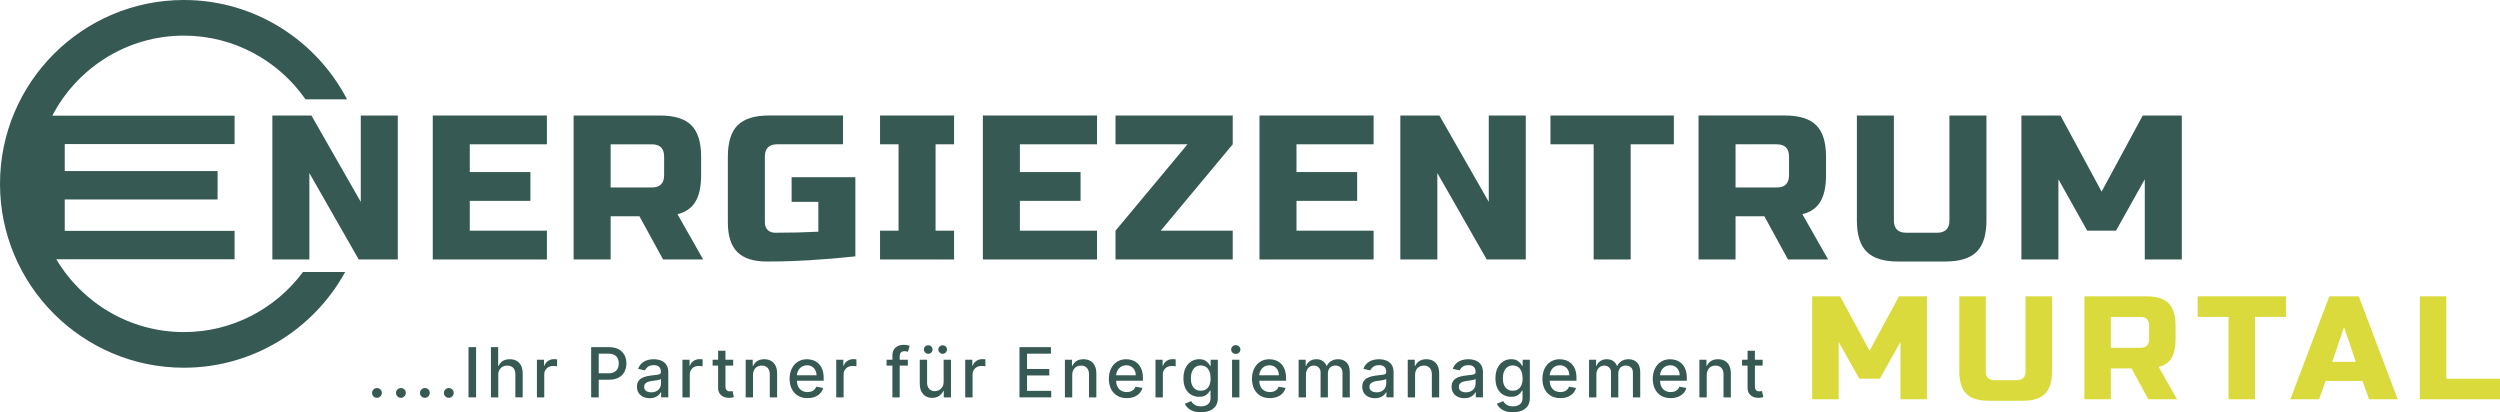 <?xml version="1.0" encoding="UTF-8"?> <svg xmlns="http://www.w3.org/2000/svg" id="Ebene_2" data-name="Ebene 2" viewBox="0 0 240.075 39.59"><defs><style> .cls-1, .cls-2 { fill: #365a53; } .cls-1, .cls-3 { fill-rule: evenodd; } .cls-3 { fill: #dada3d; } </style></defs><g id="Ebene_1-2" data-name="Ebene 1"><g><g><polygon class="cls-3" points="174.024 28.454 174.024 38.344 176.567 38.344 176.567 32.834 178.546 36.366 180.523 36.366 182.501 32.834 182.501 38.344 185.045 38.344 185.045 28.454 182.36 28.454 179.534 33.682 176.709 28.454 174.024 28.454"></polygon><path class="cls-3" d="M188.153,28.454v7.206c0,.989.223,1.707.671,2.155.447.447,1.165.671,2.155.671h3.249c.989,0,1.707-.224,2.155-.671.447-.447.671-1.166.671-2.155v-7.206h-2.543v7.206c0,.565-.283.848-.848.848h-2.119c-.565,0-.848-.283-.848-.848v-7.206h-2.543Z"></path><path class="cls-3" d="M202.705,35.377h1.978l1.625,2.967h2.755l-1.766-3.108c.565-.141.977-.429,1.237-.862.259-.433.388-1.041.388-1.823v-1.272c0-.989-.224-1.707-.671-2.154-.448-.447-1.165-.671-2.155-.671h-5.934v9.89h2.543v-2.967ZM202.705,30.432h2.826c.565,0,.848.283.848.848v1.272c0,.565-.283.848-.848.848h-2.826v-2.967Z"></path><polygon class="cls-3" points="214.008 38.344 216.551 38.344 216.551 30.432 219.518 30.432 219.518 28.454 211.041 28.454 211.041 30.432 214.008 30.432 214.008 38.344"></polygon><path class="cls-3" d="M223.333,36.578h3.532l.636,1.766h2.755l-3.744-9.89h-2.826l-3.744,9.89h2.755l.636-1.766ZM225.099,31.421l1.13,3.32h-2.261l1.13-3.32Z"></path><polygon class="cls-3" points="234.918 36.366 234.918 28.454 232.375 28.454 232.375 38.344 240.075 38.344 240.075 36.366 234.918 36.366"></polygon><path class="cls-1" d="M17.656,31.89c-5.206,0-9.766-2.811-12.248-6.993h17.12v-2.728H6.218v-3.016h14.677v-2.728H6.218v-2.591h16.31v-2.728H5.025c2.375-4.56,7.144-7.684,12.631-7.684,4.834,0,9.11,2.424,11.684,6.119h3.988C30.384,3.879,24.466,0,17.656,0,7.92,0,0,7.92,0,17.656s7.92,17.656,17.656,17.656c6.67,0,12.487-3.719,15.49-9.191h-4.054c-2.596,3.498-6.755,5.769-11.436,5.769Z"></path><polygon class="cls-1" points="34.646 12.865 34.646 19.387 31.257 13.458 29.906 11.092 26.154 11.092 26.154 24.917 29.709 24.917 29.709 16.622 31.68 20.073 34.045 24.211 34.448 24.917 38.2 24.917 38.2 11.092 34.646 11.092 34.646 12.865"></polygon><polygon class="cls-1" points="41.558 24.917 52.518 24.917 52.518 22.152 45.113 22.152 45.113 19.288 50.938 19.288 50.938 16.523 45.113 16.523 45.113 13.857 52.518 13.857 52.518 11.092 41.558 11.092 41.558 24.917"></polygon><path class="cls-1" d="M66.786,19.367c.362-.605.543-1.455.543-2.548v-1.777c0-1.382-.313-2.386-.938-3.012-.626-.625-1.629-.938-3.012-.938h-8.294v13.824h3.555v-4.147h2.765l2.271,4.147h3.851l-2.469-4.345c.79-.198,1.366-.599,1.728-1.205ZM63.775,16.82c0,.79-.395,1.185-1.185,1.185h-3.95v-4.147h3.95c.79,0,1.185.395,1.185,1.185v1.777Z"></path><path class="cls-1" d="M76.019,19.387h2.567v2.863c-1.251.066-2.633.099-4.147.099-.303,0-.543-.089-.721-.267-.178-.178-.267-.418-.267-.721v-6.32c0-.79.395-1.185,1.185-1.185h6.32v-2.765h-7.11c-1.383,0-2.387.313-3.012.938-.625.626-.938,1.629-.938,3.012v6.32c0,1.291.303,2.238.909,2.844.606.606,1.553.909,2.844.909,2.581,0,5.411-.165,8.492-.494v-7.603h-6.122v2.37Z"></path><polygon class="cls-1" points="91.62 22.152 89.843 22.152 89.843 13.857 91.62 13.857 91.62 11.092 84.51 11.092 84.51 13.857 86.288 13.857 86.288 22.152 84.51 22.152 84.51 24.917 91.62 24.917 91.62 22.152"></polygon><polygon class="cls-1" points="105.345 22.152 97.94 22.152 97.94 19.288 103.766 19.288 103.766 16.523 97.94 16.523 97.94 13.857 105.345 13.857 105.345 11.092 94.385 11.092 94.385 24.917 105.345 24.917 105.345 22.152"></polygon><polygon class="cls-1" points="118.379 22.152 111.467 22.152 118.379 13.857 118.379 11.092 107.123 11.092 107.123 13.857 114.034 13.857 107.123 22.152 107.123 24.917 118.379 24.917 118.379 22.152"></polygon><polygon class="cls-1" points="131.907 22.152 124.502 22.152 124.502 19.288 130.327 19.288 130.327 16.523 124.502 16.523 124.502 13.857 131.907 13.857 131.907 11.092 120.947 11.092 120.947 24.917 131.907 24.917 131.907 22.152"></polygon><polygon class="cls-1" points="142.967 19.387 138.227 11.092 134.474 11.092 134.474 24.917 138.029 24.917 138.029 16.622 142.769 24.917 146.521 24.917 146.521 11.092 142.967 11.092 142.967 19.387"></polygon><polygon class="cls-1" points="148.891 13.857 153.038 13.857 153.038 24.917 156.593 24.917 156.593 13.857 160.74 13.857 160.74 11.092 148.891 11.092 148.891 13.857"></polygon><path class="cls-1" d="M166.665,20.769h2.765l2.271,4.147h3.851l-2.469-4.345c.79-.198,1.366-.599,1.728-1.205.362-.605.543-1.455.543-2.548v-1.777c0-1.382-.313-2.386-.938-3.012-.626-.625-1.629-.938-3.012-.938h-8.294v13.824h3.555v-4.147ZM166.665,13.857h3.95c.79,0,1.185.395,1.185,1.185v1.777c0,.79-.395,1.185-1.185,1.185h-3.95v-4.147Z"></path><path class="cls-1" d="M187.203,21.164c0,.79-.395,1.185-1.185,1.185h-2.962c-.79,0-1.185-.395-1.185-1.185v-10.072h-3.555v10.072c0,1.382.313,2.387.938,3.012.625.625,1.629.938,3.012.938h4.543c1.382,0,2.386-.313,3.012-.938.625-.625.938-1.629.938-3.012v-10.072h-3.555v10.072Z"></path><polygon class="cls-1" points="209.519 24.917 209.519 11.092 205.767 11.092 201.817 18.4 197.867 11.092 194.115 11.092 194.115 24.917 197.67 24.917 197.67 17.215 200.435 22.152 203.2 22.152 205.964 17.215 205.964 24.917 209.519 24.917"></polygon></g><g><path class="cls-2" d="M36.199,38.204c-.129,0-.24-.045-.331-.139-.093-.091-.139-.202-.139-.333,0-.129.045-.237.139-.331.091-.091.202-.136.331-.136s.24.045.333.136c.091.093.139.202.139.331,0,.086-.023.167-.066.237s-.101.129-.172.172c-.071.04-.149.063-.235.063Z"></path><path class="cls-2" d="M38.499,38.204c-.129,0-.24-.045-.331-.139-.093-.091-.139-.202-.139-.333,0-.129.045-.237.139-.331.091-.091.202-.136.331-.136s.24.045.333.136c.091.093.139.202.139.331,0,.086-.023.167-.066.237s-.101.129-.172.172c-.071.04-.149.063-.235.063Z"></path><path class="cls-2" d="M40.799,38.204c-.129,0-.24-.045-.331-.139-.093-.091-.139-.202-.139-.333,0-.129.045-.237.139-.331.091-.091.202-.136.331-.136s.24.045.333.136c.091.093.139.202.139.331,0,.086-.023.167-.066.237s-.101.129-.172.172c-.071.04-.149.063-.235.063Z"></path><path class="cls-2" d="M43.098,38.204c-.129,0-.24-.045-.331-.139-.093-.091-.139-.202-.139-.333,0-.129.045-.237.139-.331.091-.091.202-.136.331-.136s.24.045.333.136c.091.093.139.202.139.331,0,.086-.023.167-.066.237s-.101.129-.172.172c-.071.04-.149.063-.235.063Z"></path><path class="cls-2" d="M45.719,33.337v4.822h-.727v-4.822h.727Z"></path><path class="cls-2" d="M47.849,36.013v2.146h-.704v-4.822h.694v1.795h.045c.086-.194.215-.348.389-.464.174-.114.401-.172.682-.172.25,0,.467.05.651.154.187.101.331.252.434.454.101.202.154.454.154.755v2.3h-.704v-2.214c0-.265-.068-.472-.204-.618s-.326-.22-.571-.22c-.167,0-.313.035-.444.106s-.235.174-.311.308c-.073.136-.111.3-.111.492Z"></path><path class="cls-2" d="M51.56,38.159v-3.615h.682v.573h.038c.066-.194.182-.346.348-.459.167-.111.356-.169.568-.169.045,0,.096.003.157.005.061.005.109.008.144.013v.674c-.028-.01-.078-.018-.151-.028-.071-.01-.144-.015-.217-.015-.167,0-.313.035-.442.103-.131.071-.232.167-.308.29s-.114.263-.114.419v2.209h-.704Z"></path><path class="cls-2" d="M56.768,38.159v-4.822h1.717c.376,0,.687.071.934.207.245.136.429.321.553.558.121.237.182.502.182.798s-.061.563-.184.798c-.124.237-.308.424-.555.56s-.558.207-.932.207h-1.181v-.618h1.116c.237,0,.429-.04.578-.124.146-.081.255-.194.323-.336.071-.144.103-.305.103-.487s-.033-.343-.103-.485c-.068-.141-.177-.252-.326-.333-.146-.081-.343-.119-.583-.119h-.914v4.196h-.727Z"></path><path class="cls-2" d="M62.39,38.24c-.23,0-.437-.043-.621-.129s-.331-.21-.439-.374c-.106-.164-.162-.364-.162-.601,0-.202.04-.371.119-.502s.184-.237.318-.313c.134-.078.283-.136.447-.174.164-.04.333-.071.502-.091.217-.025.394-.045.528-.061.136-.018.235-.045.295-.081.061-.038.091-.101.091-.184v-.018c0-.204-.058-.364-.172-.477-.116-.114-.288-.169-.515-.169-.237,0-.424.053-.558.157-.136.103-.23.22-.283.346l-.661-.149c.078-.22.194-.399.346-.533.151-.136.326-.235.523-.298s.406-.093.624-.093c.144,0,.298.018.459.05.164.035.316.096.457.184.144.091.26.217.351.384s.136.381.136.644v2.401h-.687v-.495h-.03c-.045.091-.114.182-.204.268-.091.088-.207.162-.351.22-.141.058-.313.088-.512.088ZM62.544,37.674c.194,0,.361-.038.5-.116.139-.076.245-.177.318-.303.073-.124.109-.257.109-.401v-.464c-.025.025-.073.048-.144.068-.071.023-.154.04-.245.056s-.179.028-.265.04c-.086.01-.159.02-.217.028-.136.018-.26.048-.374.088-.111.04-.202.098-.268.174s-.101.177-.101.303c0,.174.066.305.194.394s.293.134.492.134Z"></path><path class="cls-2" d="M65.535,38.159v-3.615h.682v.573h.038c.066-.194.182-.346.348-.459.167-.111.356-.169.568-.169.045,0,.096.003.157.005.061.005.109.008.144.013v.674c-.028-.01-.078-.018-.151-.028-.071-.01-.144-.015-.217-.015-.167,0-.313.035-.442.103-.131.071-.232.167-.308.29s-.114.263-.114.419v2.209h-.704Z"></path><path class="cls-2" d="M70.407,34.544v.565h-1.974v-.565h1.974ZM68.961,33.678h.704v3.418c0,.139.02.24.061.308.043.068.096.116.159.139.066.025.136.038.215.038.056,0,.106-.005.149-.013.04-.008.073-.015.098-.018l.126.581c-.04.015-.098.03-.174.048-.076.015-.169.025-.283.028-.184.003-.358-.03-.518-.101-.159-.068-.29-.174-.389-.318s-.149-.326-.149-.545v-3.564Z"></path><path class="cls-2" d="M72.311,36.013v2.146h-.704v-3.615h.677v.588h.045c.083-.192.212-.346.391-.462.177-.116.404-.174.674-.174.247,0,.462.053.646.154.187.103.331.255.432.459.101.202.154.452.154.75v2.3h-.704v-2.214c0-.263-.068-.467-.204-.616s-.326-.222-.563-.222c-.164,0-.308.035-.434.106s-.227.174-.298.308c-.073.136-.111.3-.111.492Z"></path><path class="cls-2" d="M77.549,38.232c-.356,0-.664-.076-.919-.23-.257-.154-.454-.369-.593-.646-.139-.28-.21-.606-.21-.982,0-.369.071-.697.21-.979s.333-.502.583-.661c.25-.157.543-.237.878-.237.204,0,.401.035.593.101.192.068.364.174.515.318s.273.331.361.563c.088.23.131.507.131.836v.25h-2.873v-.528h2.184c0-.184-.038-.348-.114-.492s-.182-.257-.316-.341c-.136-.083-.295-.124-.477-.124-.197,0-.371.048-.518.144s-.26.222-.338.376-.119.323-.119.502v.411c0,.242.043.447.129.618.086.169.204.298.358.386s.333.134.538.134c.134,0,.255-.02.366-.058.109-.038.204-.096.285-.174.078-.076.141-.172.182-.285l.666.121c-.053.197-.149.369-.285.515s-.308.26-.515.341-.442.121-.704.121Z"></path><path class="cls-2" d="M80.305,38.159v-3.615h.682v.573h.038c.066-.194.182-.346.348-.459.167-.111.356-.169.568-.169.045,0,.096.003.157.005.061.005.109.008.144.013v.674c-.028-.01-.078-.018-.151-.028-.071-.01-.144-.015-.217-.015-.167,0-.313.035-.442.103-.131.071-.232.167-.308.29s-.114.263-.114.419v2.209h-.704Z"></path><path class="cls-2" d="M87.179,34.544v.565h-2.042v-.565h2.042ZM85.697,38.159v-4.034c0-.227.048-.414.146-.563.098-.151.23-.263.394-.338.164-.073.341-.111.533-.111.141,0,.263.01.361.033.101.023.177.045.225.063l-.164.571c-.033-.01-.076-.02-.129-.035-.05-.013-.114-.02-.187-.02-.172,0-.293.043-.366.129-.073.083-.111.207-.111.366v3.941h-.702Z"></path><path class="cls-2" d="M90.618,36.659v-2.115h.704v3.615h-.692v-.626h-.038c-.083.192-.215.353-.399.482-.182.126-.409.192-.682.192-.232,0-.437-.053-.613-.154-.179-.103-.318-.257-.419-.459-.103-.202-.154-.452-.154-.75v-2.3h.704v2.214c0,.247.068.444.204.588.136.146.316.22.533.22.131,0,.263-.033.394-.098s.24-.167.328-.3c.086-.131.129-.3.129-.507ZM89.138,33.976c-.111,0-.21-.04-.293-.124-.081-.081-.124-.177-.124-.285,0-.119.043-.217.124-.295.083-.078.182-.116.293-.116.119,0,.217.038.295.116s.119.177.119.295c0,.109-.04.204-.119.285-.078.083-.177.124-.295.124ZM90.522,33.976c-.111,0-.207-.04-.29-.124-.083-.081-.126-.177-.126-.285,0-.119.043-.217.126-.295s.179-.116.29-.116c.119,0,.217.038.295.116.081.078.119.177.119.295,0,.109-.038.204-.119.285-.078.083-.177.124-.295.124Z"></path><path class="cls-2" d="M92.69,38.159v-3.615h.682v.573h.038c.066-.194.182-.346.348-.459.167-.111.356-.169.568-.169.045,0,.096.003.157.005.061.005.109.008.144.013v.674c-.028-.01-.078-.018-.151-.028-.071-.01-.144-.015-.217-.015-.167,0-.313.035-.442.103-.131.071-.232.167-.308.29s-.114.263-.114.419v2.209h-.704Z"></path><path class="cls-2" d="M97.9,38.159v-4.822h3.022v.626h-2.295v1.469h2.136v.624h-2.136v1.477h2.322v.626h-3.049Z"></path><path class="cls-2" d="M102.967,36.013v2.146h-.704v-3.615h.677v.588h.045c.083-.192.212-.346.391-.462.177-.116.404-.174.674-.174.247,0,.462.053.646.154.187.103.331.255.432.459.101.202.154.452.154.75v2.3h-.704v-2.214c0-.263-.068-.467-.204-.616s-.326-.222-.563-.222c-.164,0-.308.035-.434.106s-.227.174-.298.308c-.073.136-.111.3-.111.492Z"></path><path class="cls-2" d="M108.205,38.232c-.356,0-.664-.076-.919-.23-.257-.154-.454-.369-.593-.646-.139-.28-.21-.606-.21-.982,0-.369.071-.697.21-.979s.333-.502.583-.661c.25-.157.543-.237.878-.237.204,0,.401.035.593.101.192.068.364.174.515.318s.273.331.361.563c.088.23.131.507.131.836v.25h-2.873v-.528h2.184c0-.184-.038-.348-.114-.492s-.182-.257-.316-.341c-.136-.083-.295-.124-.477-.124-.197,0-.371.048-.518.144s-.26.222-.338.376-.119.323-.119.502v.411c0,.242.043.447.129.618.086.169.204.298.358.386s.333.134.538.134c.134,0,.255-.02.366-.058.109-.038.204-.096.285-.174.078-.076.141-.172.182-.285l.666.121c-.053.197-.149.369-.285.515s-.308.26-.515.341-.442.121-.704.121Z"></path><path class="cls-2" d="M110.962,38.159v-3.615h.682v.573h.038c.066-.194.182-.346.348-.459.167-.111.356-.169.568-.169.045,0,.096.003.157.005.061.005.109.008.144.013v.674c-.028-.01-.078-.018-.151-.028-.071-.01-.144-.015-.217-.015-.167,0-.313.035-.442.103-.131.071-.232.167-.308.29s-.114.263-.114.419v2.209h-.704Z"></path><path class="cls-2" d="M115.319,39.59c-.288,0-.535-.038-.74-.114-.207-.076-.376-.174-.505-.298-.131-.124-.23-.26-.293-.409l.606-.247c.04.068.098.141.169.22.073.078.169.144.293.199.124.053.283.081.477.081.265,0,.487-.063.661-.194.174-.129.26-.336.26-.616v-.712h-.045c-.04.076-.101.162-.182.257-.078.093-.187.174-.326.245-.139.068-.318.103-.538.103-.288,0-.543-.068-.772-.202-.227-.134-.409-.333-.54-.596-.134-.263-.199-.586-.199-.972,0-.384.066-.712.197-.987s.311-.485.54-.634c.23-.146.487-.22.778-.22.225,0,.406.038.545.111.136.076.245.162.323.263.078.098.139.184.179.26h.053v-.586h.689v3.696c0,.311-.073.565-.217.765s-.338.346-.583.442c-.247.096-.523.144-.831.144ZM115.311,37.52c.202,0,.374-.045.515-.141.139-.096.247-.232.321-.409.071-.179.109-.394.109-.641,0-.245-.035-.459-.109-.644s-.179-.331-.318-.434-.313-.157-.518-.157c-.212,0-.389.056-.53.164s-.247.257-.318.444-.106.394-.106.626c0,.235.035.444.106.624.073.179.179.318.323.419.141.098.316.149.525.149Z"></path><path class="cls-2" d="M118.671,33.986c-.121,0-.227-.04-.313-.124-.088-.083-.131-.182-.131-.295,0-.116.043-.215.131-.298.086-.083.192-.124.313-.124.124,0,.227.04.316.124.086.083.129.182.129.295,0,.116-.043.215-.129.298-.088.083-.192.124-.316.124ZM118.315,38.159v-3.615h.704v3.615h-.704Z"></path><path class="cls-2" d="M121.95,38.232c-.356,0-.664-.076-.919-.23-.257-.154-.454-.369-.593-.646-.139-.28-.21-.606-.21-.982,0-.369.071-.697.21-.979s.333-.502.583-.661c.25-.157.543-.237.878-.237.204,0,.401.035.593.101.192.068.364.174.515.318s.273.331.361.563c.088.23.131.507.131.836v.25h-2.873v-.528h2.184c0-.184-.038-.348-.114-.492s-.182-.257-.316-.341c-.136-.083-.295-.124-.477-.124-.197,0-.371.048-.518.144s-.26.222-.338.376-.119.323-.119.502v.411c0,.242.043.447.129.618.086.169.204.298.358.386s.333.134.538.134c.134,0,.255-.02.366-.058.109-.038.204-.096.285-.174.078-.076.141-.172.182-.285l.666.121c-.053.197-.149.369-.285.515s-.308.26-.515.341-.442.121-.704.121Z"></path><path class="cls-2" d="M124.707,38.159v-3.615h.677v.588h.045c.076-.199.197-.356.369-.467.172-.114.376-.169.613-.169.242,0,.447.058.608.169.164.114.285.27.366.467h.035c.088-.194.225-.348.414-.462.187-.116.411-.174.671-.174.328,0,.596.103.805.308.207.207.311.518.311.932v2.423h-.704v-2.358c0-.245-.066-.422-.199-.533-.134-.109-.293-.164-.477-.164-.23,0-.406.071-.535.21-.126.141-.189.321-.189.54v2.305h-.702v-2.403c0-.197-.061-.353-.184-.472-.121-.121-.28-.179-.477-.179-.134,0-.257.035-.369.103-.111.071-.202.167-.27.29-.068.126-.103.268-.103.432v2.229h-.704Z"></path><path class="cls-2" d="M132.04,38.24c-.23,0-.437-.043-.621-.129s-.331-.21-.439-.374c-.106-.164-.162-.364-.162-.601,0-.202.04-.371.119-.502s.184-.237.318-.313c.134-.078.283-.136.447-.174.164-.04.333-.071.502-.091.217-.025.394-.045.528-.061.136-.018.235-.045.295-.081.061-.038.091-.101.091-.184v-.018c0-.204-.058-.364-.172-.477-.116-.114-.288-.169-.515-.169-.237,0-.424.053-.558.157-.136.103-.23.22-.283.346l-.661-.149c.078-.22.194-.399.346-.533.151-.136.326-.235.523-.298s.406-.093.624-.093c.144,0,.298.018.459.05.164.035.316.096.457.184.144.091.26.217.351.384s.136.381.136.644v2.401h-.687v-.495h-.03c-.045.091-.114.182-.204.268-.091.088-.207.162-.351.22-.141.058-.313.088-.512.088ZM132.194,37.674c.194,0,.361-.038.5-.116.139-.076.245-.177.318-.303.073-.124.109-.257.109-.401v-.464c-.025.025-.073.048-.144.068-.071.023-.154.04-.245.056s-.179.028-.265.04c-.086.01-.159.02-.217.028-.136.018-.26.048-.374.088-.111.04-.202.098-.268.174s-.101.177-.101.303c0,.174.066.305.194.394s.293.134.492.134Z"></path><path class="cls-2" d="M135.89,36.013v2.146h-.704v-3.615h.677v.588h.045c.083-.192.212-.346.391-.462.177-.116.404-.174.674-.174.247,0,.462.053.646.154.187.103.331.255.432.459.101.202.154.452.154.75v2.3h-.704v-2.214c0-.263-.068-.467-.204-.616s-.326-.222-.563-.222c-.164,0-.308.035-.434.106s-.227.174-.298.308c-.073.136-.111.3-.111.492Z"></path><path class="cls-2" d="M140.621,38.24c-.23,0-.437-.043-.621-.129s-.331-.21-.439-.374c-.106-.164-.162-.364-.162-.601,0-.202.04-.371.119-.502s.184-.237.318-.313c.134-.078.283-.136.447-.174.164-.04.333-.071.502-.091.217-.025.394-.045.528-.061.136-.018.235-.045.295-.081.061-.038.091-.101.091-.184v-.018c0-.204-.058-.364-.172-.477-.116-.114-.288-.169-.515-.169-.237,0-.424.053-.558.157-.136.103-.23.22-.283.346l-.661-.149c.078-.22.194-.399.346-.533.151-.136.326-.235.523-.298s.406-.093.624-.093c.144,0,.298.018.459.05.164.035.316.096.457.184.144.091.26.217.351.384s.136.381.136.644v2.401h-.687v-.495h-.03c-.045.091-.114.182-.204.268-.091.088-.207.162-.351.22-.141.058-.313.088-.512.088ZM140.775,37.674c.194,0,.361-.038.5-.116.139-.076.245-.177.318-.303.073-.124.109-.257.109-.401v-.464c-.025.025-.073.048-.144.068-.071.023-.154.04-.245.056s-.179.028-.265.04c-.086.01-.159.02-.217.028-.136.018-.26.048-.374.088-.111.04-.202.098-.268.174s-.101.177-.101.303c0,.174.066.305.194.394s.293.134.492.134Z"></path><path class="cls-2" d="M145.281,39.59c-.288,0-.535-.038-.74-.114-.207-.076-.376-.174-.505-.298-.131-.124-.23-.26-.293-.409l.606-.247c.04.068.098.141.169.22.073.078.169.144.293.199.124.053.283.081.477.081.265,0,.487-.063.661-.194.174-.129.26-.336.26-.616v-.712h-.045c-.04.076-.101.162-.182.257-.078.093-.187.174-.326.245-.139.068-.318.103-.538.103-.288,0-.543-.068-.772-.202-.227-.134-.409-.333-.54-.596-.134-.263-.199-.586-.199-.972,0-.384.066-.712.197-.987s.311-.485.54-.634c.23-.146.487-.22.778-.22.225,0,.406.038.545.111.136.076.245.162.323.263.078.098.139.184.179.26h.053v-.586h.689v3.696c0,.311-.073.565-.217.765s-.338.346-.583.442c-.247.096-.523.144-.831.144ZM145.273,37.52c.202,0,.374-.045.515-.141.139-.096.247-.232.321-.409.071-.179.109-.394.109-.641,0-.245-.035-.459-.109-.644s-.179-.331-.318-.434-.313-.157-.518-.157c-.212,0-.389.056-.53.164s-.247.257-.318.444-.106.394-.106.626c0,.235.035.444.106.624.073.179.179.318.323.419.141.098.316.149.525.149Z"></path><path class="cls-2" d="M149.84,38.232c-.356,0-.664-.076-.919-.23-.257-.154-.454-.369-.593-.646-.139-.28-.21-.606-.21-.982,0-.369.071-.697.21-.979s.333-.502.583-.661c.25-.157.543-.237.879-.237.204,0,.401.035.593.101.192.068.364.174.515.318s.273.331.361.563c.088.23.131.507.131.836v.25h-2.873v-.528h2.184c0-.184-.038-.348-.114-.492s-.182-.257-.316-.341c-.136-.083-.295-.124-.477-.124-.197,0-.371.048-.518.144s-.26.222-.338.376-.119.323-.119.502v.411c0,.242.043.447.129.618.086.169.204.298.358.386s.333.134.538.134c.134,0,.255-.02.366-.058.109-.038.204-.096.285-.174.078-.076.141-.172.182-.285l.666.121c-.053.197-.149.369-.285.515s-.308.26-.515.341-.442.121-.704.121Z"></path><path class="cls-2" d="M152.597,38.159v-3.615h.677v.588h.045c.076-.199.197-.356.369-.467.172-.114.376-.169.613-.169.242,0,.447.058.608.169.164.114.285.27.366.467h.035c.088-.194.225-.348.414-.462.187-.116.411-.174.671-.174.328,0,.596.103.805.308.207.207.311.518.311.932v2.423h-.704v-2.358c0-.245-.066-.422-.199-.533-.134-.109-.293-.164-.477-.164-.23,0-.406.071-.535.21-.126.141-.189.321-.189.54v2.305h-.702v-2.403c0-.197-.061-.353-.184-.472-.121-.121-.28-.179-.477-.179-.134,0-.257.035-.369.103-.111.071-.202.167-.27.29-.068.126-.103.268-.103.432v2.229h-.704Z"></path><path class="cls-2" d="M160.437,38.232c-.356,0-.664-.076-.919-.23-.257-.154-.454-.369-.593-.646-.139-.28-.21-.606-.21-.982,0-.369.071-.697.21-.979s.333-.502.583-.661c.25-.157.543-.237.878-.237.204,0,.401.035.593.101.192.068.364.174.515.318s.273.331.361.563c.088.23.131.507.131.836v.25h-2.873v-.528h2.184c0-.184-.038-.348-.114-.492s-.182-.257-.316-.341c-.136-.083-.295-.124-.477-.124-.197,0-.371.048-.518.144s-.26.222-.338.376-.119.323-.119.502v.411c0,.242.043.447.129.618.086.169.204.298.358.386s.333.134.538.134c.134,0,.255-.02.366-.058.109-.038.204-.096.285-.174.078-.076.141-.172.182-.285l.666.121c-.053.197-.149.369-.285.515s-.308.26-.515.341-.442.121-.704.121Z"></path><path class="cls-2" d="M163.898,36.013v2.146h-.704v-3.615h.677v.588h.045c.083-.192.212-.346.391-.462.177-.116.404-.174.674-.174.247,0,.462.053.646.154.187.103.331.255.432.459.101.202.154.452.154.75v2.3h-.704v-2.214c0-.263-.068-.467-.204-.616s-.326-.222-.563-.222c-.164,0-.308.035-.434.106s-.227.174-.298.308c-.073.136-.111.3-.111.492Z"></path><path class="cls-2" d="M169.265,34.544v.565h-1.974v-.565h1.974ZM167.819,33.678h.704v3.418c0,.139.02.24.061.308.043.068.096.116.159.139.066.025.136.038.215.038.056,0,.106-.005.149-.013.04-.008.073-.015.098-.018l.126.581c-.04.015-.098.03-.174.048-.076.015-.169.025-.283.028-.184.003-.358-.03-.518-.101-.159-.068-.29-.174-.389-.318s-.149-.326-.149-.545v-3.564Z"></path></g></g></g></svg> 